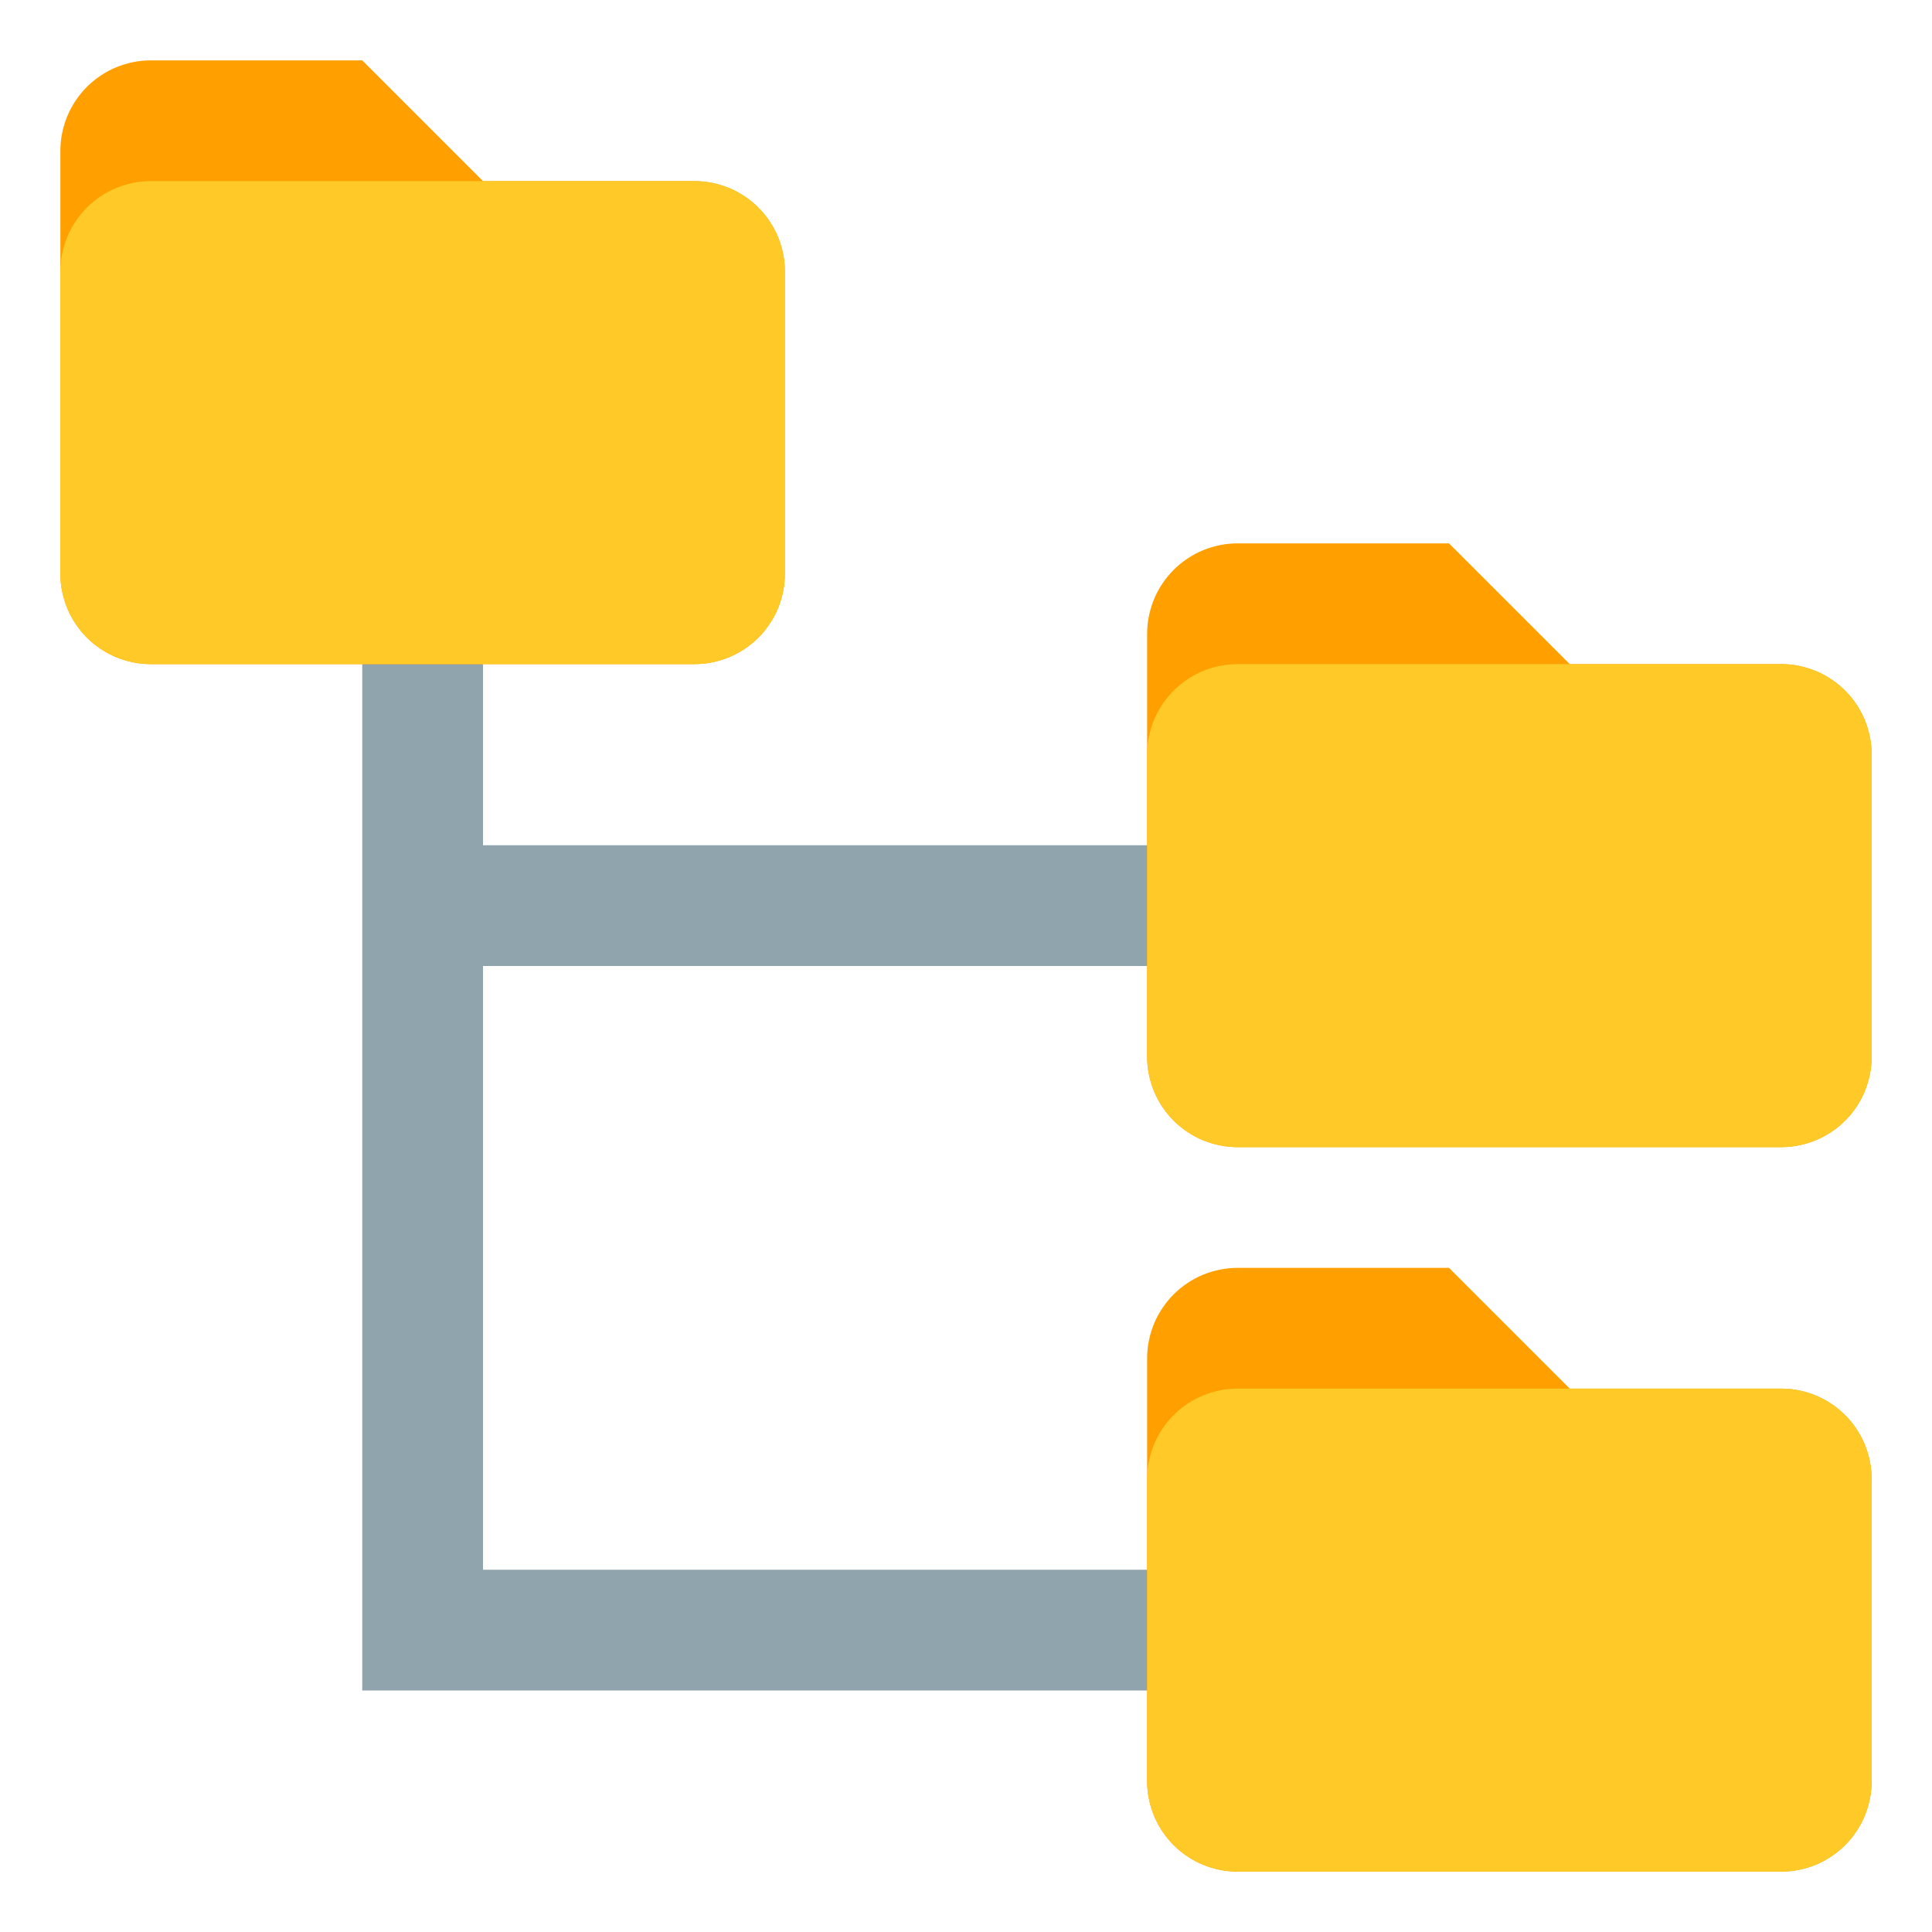 <?xml version="1.0" encoding="utf-8"?>
<svg width="32px" height="32px" viewBox="0 0 32 32" version="1.1" xmlns:xlink="http://www.w3.org/1999/xlink" xmlns="http://www.w3.org/2000/svg">
  <desc>Created with Lunacy</desc>
  <defs>
    <rect width="32" height="32" id="slice_1" />
    <clipPath id="clip_1">
      <use xlink:href="#slice_1" clip-rule="evenodd" />
    </clipPath>
  </defs>
  <g id="Slice" clip-path="url(#clip_1)">
    <use xlink:href="#slice_1" stroke="none" fill="none" />
    <g id="svg">
      <path d="M0 0L32 0L32 32L0 32L0 0Z" id="Background" fill="none" stroke="none" />
      <path d="M18 20L0 20L0 0L2 0L2 18L18 18L18 20Z" transform="translate(6 8)" id="Shape" fill="#90A4AE" stroke="none" />
      <path d="M0 0L17 0L17 2L0 2L0 0Z" transform="translate(7 14)" id="Shape" fill="#90A4AE" stroke="none" />
      <g id="folder-3" transform="translate(19 21)">
        <path d="M7 2L5 0L1.499 0Q1.425 0 1.352 0.007Q1.279 0.014 1.207 0.029Q1.134 0.043 1.064 0.065Q0.993 0.086 0.925 0.114Q0.857 0.142 0.792 0.177Q0.727 0.212 0.666 0.253Q0.605 0.294 0.548 0.34Q0.491 0.387 0.439 0.439Q0.387 0.491 0.34 0.548Q0.294 0.605 0.253 0.666Q0.212 0.727 0.177 0.792Q0.142 0.857 0.114 0.925Q0.086 0.993 0.065 1.064Q0.043 1.134 0.029 1.207Q0.014 1.279 0.007 1.352Q0 1.425 0 1.499L0 8.501Q0 8.575 0.007 8.648Q0.014 8.721 0.029 8.793Q0.043 8.866 0.065 8.936Q0.086 9.007 0.114 9.075Q0.142 9.143 0.177 9.208Q0.212 9.273 0.253 9.334Q0.294 9.395 0.34 9.452Q0.387 9.509 0.439 9.561Q0.491 9.613 0.548 9.66Q0.605 9.706 0.666 9.747Q0.727 9.788 0.792 9.823Q0.857 9.858 0.925 9.886Q0.993 9.914 1.064 9.935Q1.134 9.957 1.207 9.971Q1.279 9.986 1.352 9.993Q1.425 10 1.499 10L10.501 10Q10.575 10 10.648 9.993Q10.721 9.986 10.793 9.971Q10.866 9.957 10.936 9.935Q11.007 9.914 11.075 9.886Q11.143 9.858 11.208 9.823Q11.273 9.788 11.334 9.747Q11.395 9.706 11.452 9.66Q11.509 9.613 11.561 9.561Q11.613 9.509 11.66 9.452Q11.707 9.395 11.747 9.334Q11.788 9.273 11.823 9.208Q11.858 9.143 11.886 9.075Q11.914 9.007 11.935 8.936Q11.957 8.866 11.971 8.793Q11.986 8.721 11.993 8.648Q12 8.575 12 8.501L12 3.499Q12 3.425 11.993 3.352Q11.986 3.279 11.971 3.207Q11.957 3.134 11.935 3.064Q11.914 2.993 11.886 2.925Q11.858 2.857 11.823 2.792Q11.788 2.727 11.747 2.666Q11.707 2.605 11.66 2.548Q11.613 2.491 11.561 2.439Q11.509 2.387 11.452 2.34Q11.395 2.294 11.334 2.253Q11.273 2.212 11.208 2.177Q11.143 2.142 11.075 2.114Q11.007 2.086 10.936 2.065Q10.866 2.043 10.793 2.029Q10.721 2.014 10.648 2.007Q10.575 2 10.501 2L7 2Z" id="Shape" fill="#FFA000" stroke="none" />
        <path d="M0 1.499L0 6.501Q0 6.575 0.007 6.648Q0.014 6.721 0.029 6.793Q0.043 6.866 0.065 6.936Q0.086 7.007 0.114 7.075Q0.142 7.143 0.177 7.208Q0.212 7.273 0.253 7.334Q0.294 7.395 0.34 7.452Q0.387 7.509 0.439 7.561Q0.491 7.613 0.548 7.66Q0.605 7.706 0.666 7.747Q0.727 7.788 0.792 7.823Q0.857 7.858 0.925 7.886Q0.993 7.914 1.064 7.935Q1.134 7.957 1.207 7.971Q1.279 7.986 1.352 7.993Q1.425 8 1.499 8L10.501 8Q10.575 8 10.648 7.993Q10.721 7.986 10.793 7.971Q10.866 7.957 10.936 7.935Q11.007 7.914 11.075 7.886Q11.143 7.858 11.208 7.823Q11.273 7.788 11.334 7.747Q11.395 7.706 11.452 7.66Q11.509 7.613 11.561 7.561Q11.613 7.509 11.66 7.452Q11.707 7.395 11.747 7.334Q11.788 7.273 11.823 7.208Q11.858 7.143 11.886 7.075Q11.914 7.007 11.935 6.936Q11.957 6.866 11.971 6.793Q11.986 6.721 11.993 6.648Q12 6.575 12 6.501L12 1.499Q12 1.425 11.993 1.352Q11.986 1.279 11.971 1.207Q11.957 1.134 11.935 1.064Q11.914 0.993 11.886 0.925Q11.858 0.857 11.823 0.792Q11.788 0.727 11.747 0.666Q11.707 0.605 11.66 0.548Q11.613 0.491 11.561 0.439Q11.509 0.387 11.452 0.34Q11.395 0.294 11.334 0.253Q11.273 0.212 11.208 0.177Q11.143 0.142 11.075 0.114Q11.007 0.086 10.936 0.065Q10.866 0.043 10.793 0.029Q10.721 0.014 10.648 0.007Q10.575 0 10.501 0L1.499 0Q1.425 0 1.352 0.007Q1.279 0.014 1.207 0.029Q1.134 0.043 1.064 0.065Q0.993 0.086 0.925 0.114Q0.857 0.142 0.792 0.177Q0.727 0.212 0.666 0.253Q0.605 0.294 0.548 0.34Q0.491 0.387 0.439 0.439Q0.387 0.491 0.34 0.548Q0.294 0.605 0.253 0.666Q0.212 0.727 0.177 0.792Q0.142 0.857 0.114 0.925Q0.086 0.993 0.065 1.064Q0.043 1.134 0.029 1.207Q0.014 1.279 0.007 1.352Q0 1.425 0 1.499L0 1.499Z" transform="translate(0 2)" id="Shape" fill="#FFCA28" stroke="none" />
      </g>
      <g id="folder-2" transform="translate(19 9)">
        <path d="M7 2L5 0L1.499 0Q1.425 0 1.352 0.007Q1.279 0.014 1.207 0.029Q1.134 0.043 1.064 0.065Q0.993 0.086 0.925 0.114Q0.857 0.142 0.792 0.177Q0.727 0.212 0.666 0.253Q0.605 0.294 0.548 0.34Q0.491 0.387 0.439 0.439Q0.387 0.491 0.34 0.548Q0.294 0.605 0.253 0.666Q0.212 0.727 0.177 0.792Q0.142 0.857 0.114 0.925Q0.086 0.993 0.065 1.064Q0.043 1.134 0.029 1.207Q0.014 1.279 0.007 1.352Q0 1.425 0 1.499L0 8.501Q0 8.575 0.007 8.648Q0.014 8.721 0.029 8.793Q0.043 8.866 0.065 8.936Q0.086 9.007 0.114 9.075Q0.142 9.143 0.177 9.208Q0.212 9.273 0.253 9.334Q0.294 9.395 0.34 9.452Q0.387 9.509 0.439 9.561Q0.491 9.613 0.548 9.66Q0.605 9.706 0.666 9.747Q0.727 9.788 0.792 9.823Q0.857 9.858 0.925 9.886Q0.993 9.914 1.064 9.935Q1.134 9.957 1.207 9.971Q1.279 9.986 1.352 9.993Q1.425 10 1.499 10L10.501 10Q10.575 10 10.648 9.993Q10.721 9.986 10.793 9.971Q10.866 9.957 10.936 9.935Q11.007 9.914 11.075 9.886Q11.143 9.858 11.208 9.823Q11.273 9.788 11.334 9.747Q11.395 9.706 11.452 9.66Q11.509 9.613 11.561 9.561Q11.613 9.509 11.66 9.452Q11.707 9.395 11.747 9.334Q11.788 9.273 11.823 9.208Q11.858 9.143 11.886 9.075Q11.914 9.007 11.935 8.936Q11.957 8.866 11.971 8.793Q11.986 8.721 11.993 8.648Q12 8.575 12 8.501L12 3.499Q12 3.425 11.993 3.352Q11.986 3.279 11.971 3.207Q11.957 3.134 11.935 3.064Q11.914 2.993 11.886 2.925Q11.858 2.857 11.823 2.792Q11.788 2.727 11.747 2.666Q11.707 2.605 11.66 2.548Q11.613 2.491 11.561 2.439Q11.509 2.387 11.452 2.34Q11.395 2.294 11.334 2.253Q11.273 2.212 11.208 2.177Q11.143 2.142 11.075 2.114Q11.007 2.086 10.936 2.065Q10.866 2.043 10.793 2.029Q10.721 2.014 10.648 2.007Q10.575 2 10.501 2L7 2Z" id="Shape" fill="#FFA000" stroke="none" />
        <path d="M0 1.499L0 6.501Q0 6.575 0.007 6.648Q0.014 6.721 0.029 6.793Q0.043 6.866 0.065 6.936Q0.086 7.007 0.114 7.075Q0.142 7.143 0.177 7.208Q0.212 7.273 0.253 7.334Q0.294 7.395 0.34 7.452Q0.387 7.509 0.439 7.561Q0.491 7.613 0.548 7.66Q0.605 7.706 0.666 7.747Q0.727 7.788 0.792 7.823Q0.857 7.858 0.925 7.886Q0.993 7.914 1.064 7.935Q1.134 7.957 1.207 7.971Q1.279 7.986 1.352 7.993Q1.425 8 1.499 8L10.501 8Q10.575 8 10.648 7.993Q10.721 7.986 10.793 7.971Q10.866 7.957 10.936 7.935Q11.007 7.914 11.075 7.886Q11.143 7.858 11.208 7.823Q11.273 7.788 11.334 7.747Q11.395 7.706 11.452 7.66Q11.509 7.613 11.561 7.561Q11.613 7.509 11.66 7.452Q11.707 7.395 11.747 7.334Q11.788 7.273 11.823 7.208Q11.858 7.143 11.886 7.075Q11.914 7.007 11.935 6.936Q11.957 6.866 11.971 6.793Q11.986 6.721 11.993 6.648Q12 6.575 12 6.501L12 1.499Q12 1.425 11.993 1.352Q11.986 1.279 11.971 1.207Q11.957 1.134 11.935 1.064Q11.914 0.993 11.886 0.925Q11.858 0.857 11.823 0.792Q11.788 0.727 11.747 0.666Q11.707 0.605 11.66 0.548Q11.613 0.491 11.561 0.439Q11.509 0.387 11.452 0.34Q11.395 0.294 11.334 0.253Q11.273 0.212 11.208 0.177Q11.143 0.142 11.075 0.114Q11.007 0.086 10.936 0.065Q10.866 0.043 10.793 0.029Q10.721 0.014 10.648 0.007Q10.575 0 10.501 0L1.499 0Q1.425 0 1.352 0.007Q1.279 0.014 1.207 0.029Q1.134 0.043 1.064 0.065Q0.993 0.086 0.925 0.114Q0.857 0.142 0.792 0.177Q0.727 0.212 0.666 0.253Q0.605 0.294 0.548 0.34Q0.491 0.387 0.439 0.439Q0.387 0.491 0.34 0.548Q0.294 0.605 0.253 0.666Q0.212 0.727 0.177 0.792Q0.142 0.857 0.114 0.925Q0.086 0.993 0.065 1.064Q0.043 1.134 0.029 1.207Q0.014 1.279 0.007 1.352Q0 1.425 0 1.499L0 1.499Z" transform="translate(0 2)" id="Shape" fill="#FFCA28" stroke="none" />
      </g>
      <g id="folder-1" transform="translate(1 1)">
        <path d="M7 2L5 0L1.499 0Q1.425 0 1.352 0.007Q1.279 0.014 1.207 0.029Q1.134 0.043 1.064 0.065Q0.993 0.086 0.925 0.114Q0.857 0.142 0.792 0.177Q0.727 0.212 0.666 0.253Q0.605 0.294 0.548 0.34Q0.491 0.387 0.439 0.439Q0.387 0.491 0.34 0.548Q0.294 0.605 0.253 0.666Q0.212 0.727 0.177 0.792Q0.142 0.857 0.114 0.925Q0.086 0.993 0.065 1.064Q0.043 1.134 0.029 1.207Q0.014 1.279 0.007 1.352Q0 1.425 0 1.499L0 8.501Q0 8.575 0.007 8.648Q0.014 8.721 0.029 8.793Q0.043 8.866 0.065 8.936Q0.086 9.007 0.114 9.075Q0.142 9.143 0.177 9.208Q0.212 9.273 0.253 9.334Q0.294 9.395 0.34 9.452Q0.387 9.509 0.439 9.561Q0.491 9.613 0.548 9.66Q0.605 9.706 0.666 9.747Q0.727 9.788 0.792 9.823Q0.857 9.858 0.925 9.886Q0.993 9.914 1.064 9.935Q1.134 9.957 1.207 9.971Q1.279 9.986 1.352 9.993Q1.425 10 1.499 10L10.501 10Q10.575 10 10.648 9.993Q10.721 9.986 10.793 9.971Q10.866 9.957 10.936 9.935Q11.007 9.914 11.075 9.886Q11.143 9.858 11.208 9.823Q11.273 9.788 11.334 9.747Q11.395 9.706 11.452 9.66Q11.509 9.613 11.561 9.561Q11.613 9.509 11.66 9.452Q11.707 9.395 11.747 9.334Q11.788 9.273 11.823 9.208Q11.858 9.143 11.886 9.075Q11.914 9.007 11.935 8.936Q11.957 8.866 11.971 8.793Q11.986 8.721 11.993 8.648Q12 8.575 12 8.501L12 3.499Q12 3.425 11.993 3.352Q11.986 3.279 11.971 3.207Q11.957 3.134 11.935 3.064Q11.914 2.993 11.886 2.925Q11.858 2.857 11.823 2.792Q11.788 2.727 11.747 2.666Q11.707 2.605 11.66 2.548Q11.613 2.491 11.561 2.439Q11.509 2.387 11.452 2.34Q11.395 2.294 11.334 2.253Q11.273 2.212 11.208 2.177Q11.143 2.142 11.075 2.114Q11.007 2.086 10.936 2.065Q10.866 2.043 10.793 2.029Q10.721 2.014 10.648 2.007Q10.575 2 10.501 2L7 2Z" id="Shape" fill="#FFA000" stroke="none" />
        <path d="M0 1.499L0 6.501Q0 6.575 0.007 6.648Q0.014 6.721 0.029 6.793Q0.043 6.866 0.065 6.936Q0.086 7.007 0.114 7.075Q0.142 7.143 0.177 7.208Q0.212 7.273 0.253 7.334Q0.294 7.395 0.34 7.452Q0.387 7.509 0.439 7.561Q0.491 7.613 0.548 7.66Q0.605 7.706 0.666 7.747Q0.727 7.788 0.792 7.823Q0.857 7.858 0.925 7.886Q0.993 7.914 1.064 7.935Q1.134 7.957 1.207 7.971Q1.279 7.986 1.352 7.993Q1.425 8 1.499 8L10.501 8Q10.575 8 10.648 7.993Q10.721 7.986 10.793 7.971Q10.866 7.957 10.936 7.935Q11.007 7.914 11.075 7.886Q11.143 7.858 11.208 7.823Q11.273 7.788 11.334 7.747Q11.395 7.706 11.452 7.66Q11.509 7.613 11.561 7.561Q11.613 7.509 11.66 7.452Q11.707 7.395 11.747 7.334Q11.788 7.273 11.823 7.208Q11.858 7.143 11.886 7.075Q11.914 7.007 11.935 6.936Q11.957 6.866 11.971 6.793Q11.986 6.721 11.993 6.648Q12 6.575 12 6.501L12 1.499Q12 1.425 11.993 1.352Q11.986 1.279 11.971 1.207Q11.957 1.134 11.935 1.064Q11.914 0.993 11.886 0.925Q11.858 0.857 11.823 0.792Q11.788 0.727 11.747 0.666Q11.707 0.605 11.66 0.548Q11.613 0.491 11.561 0.439Q11.509 0.387 11.452 0.34Q11.395 0.294 11.334 0.253Q11.273 0.212 11.208 0.177Q11.143 0.142 11.075 0.114Q11.007 0.086 10.936 0.065Q10.866 0.043 10.793 0.029Q10.721 0.014 10.648 0.007Q10.575 0 10.501 0L1.499 0Q1.425 0 1.352 0.007Q1.279 0.014 1.207 0.029Q1.134 0.043 1.064 0.065Q0.993 0.086 0.925 0.114Q0.857 0.142 0.792 0.177Q0.727 0.212 0.666 0.253Q0.605 0.294 0.548 0.34Q0.491 0.387 0.439 0.439Q0.387 0.491 0.34 0.548Q0.294 0.605 0.253 0.666Q0.212 0.727 0.177 0.792Q0.142 0.857 0.114 0.925Q0.086 0.993 0.065 1.064Q0.043 1.134 0.029 1.207Q0.014 1.279 0.007 1.352Q0 1.425 0 1.499L0 1.499Z" transform="translate(0 2)" id="Shape" fill="#FFCA28" stroke="none" />
      </g>
    </g>
  </g>
</svg>